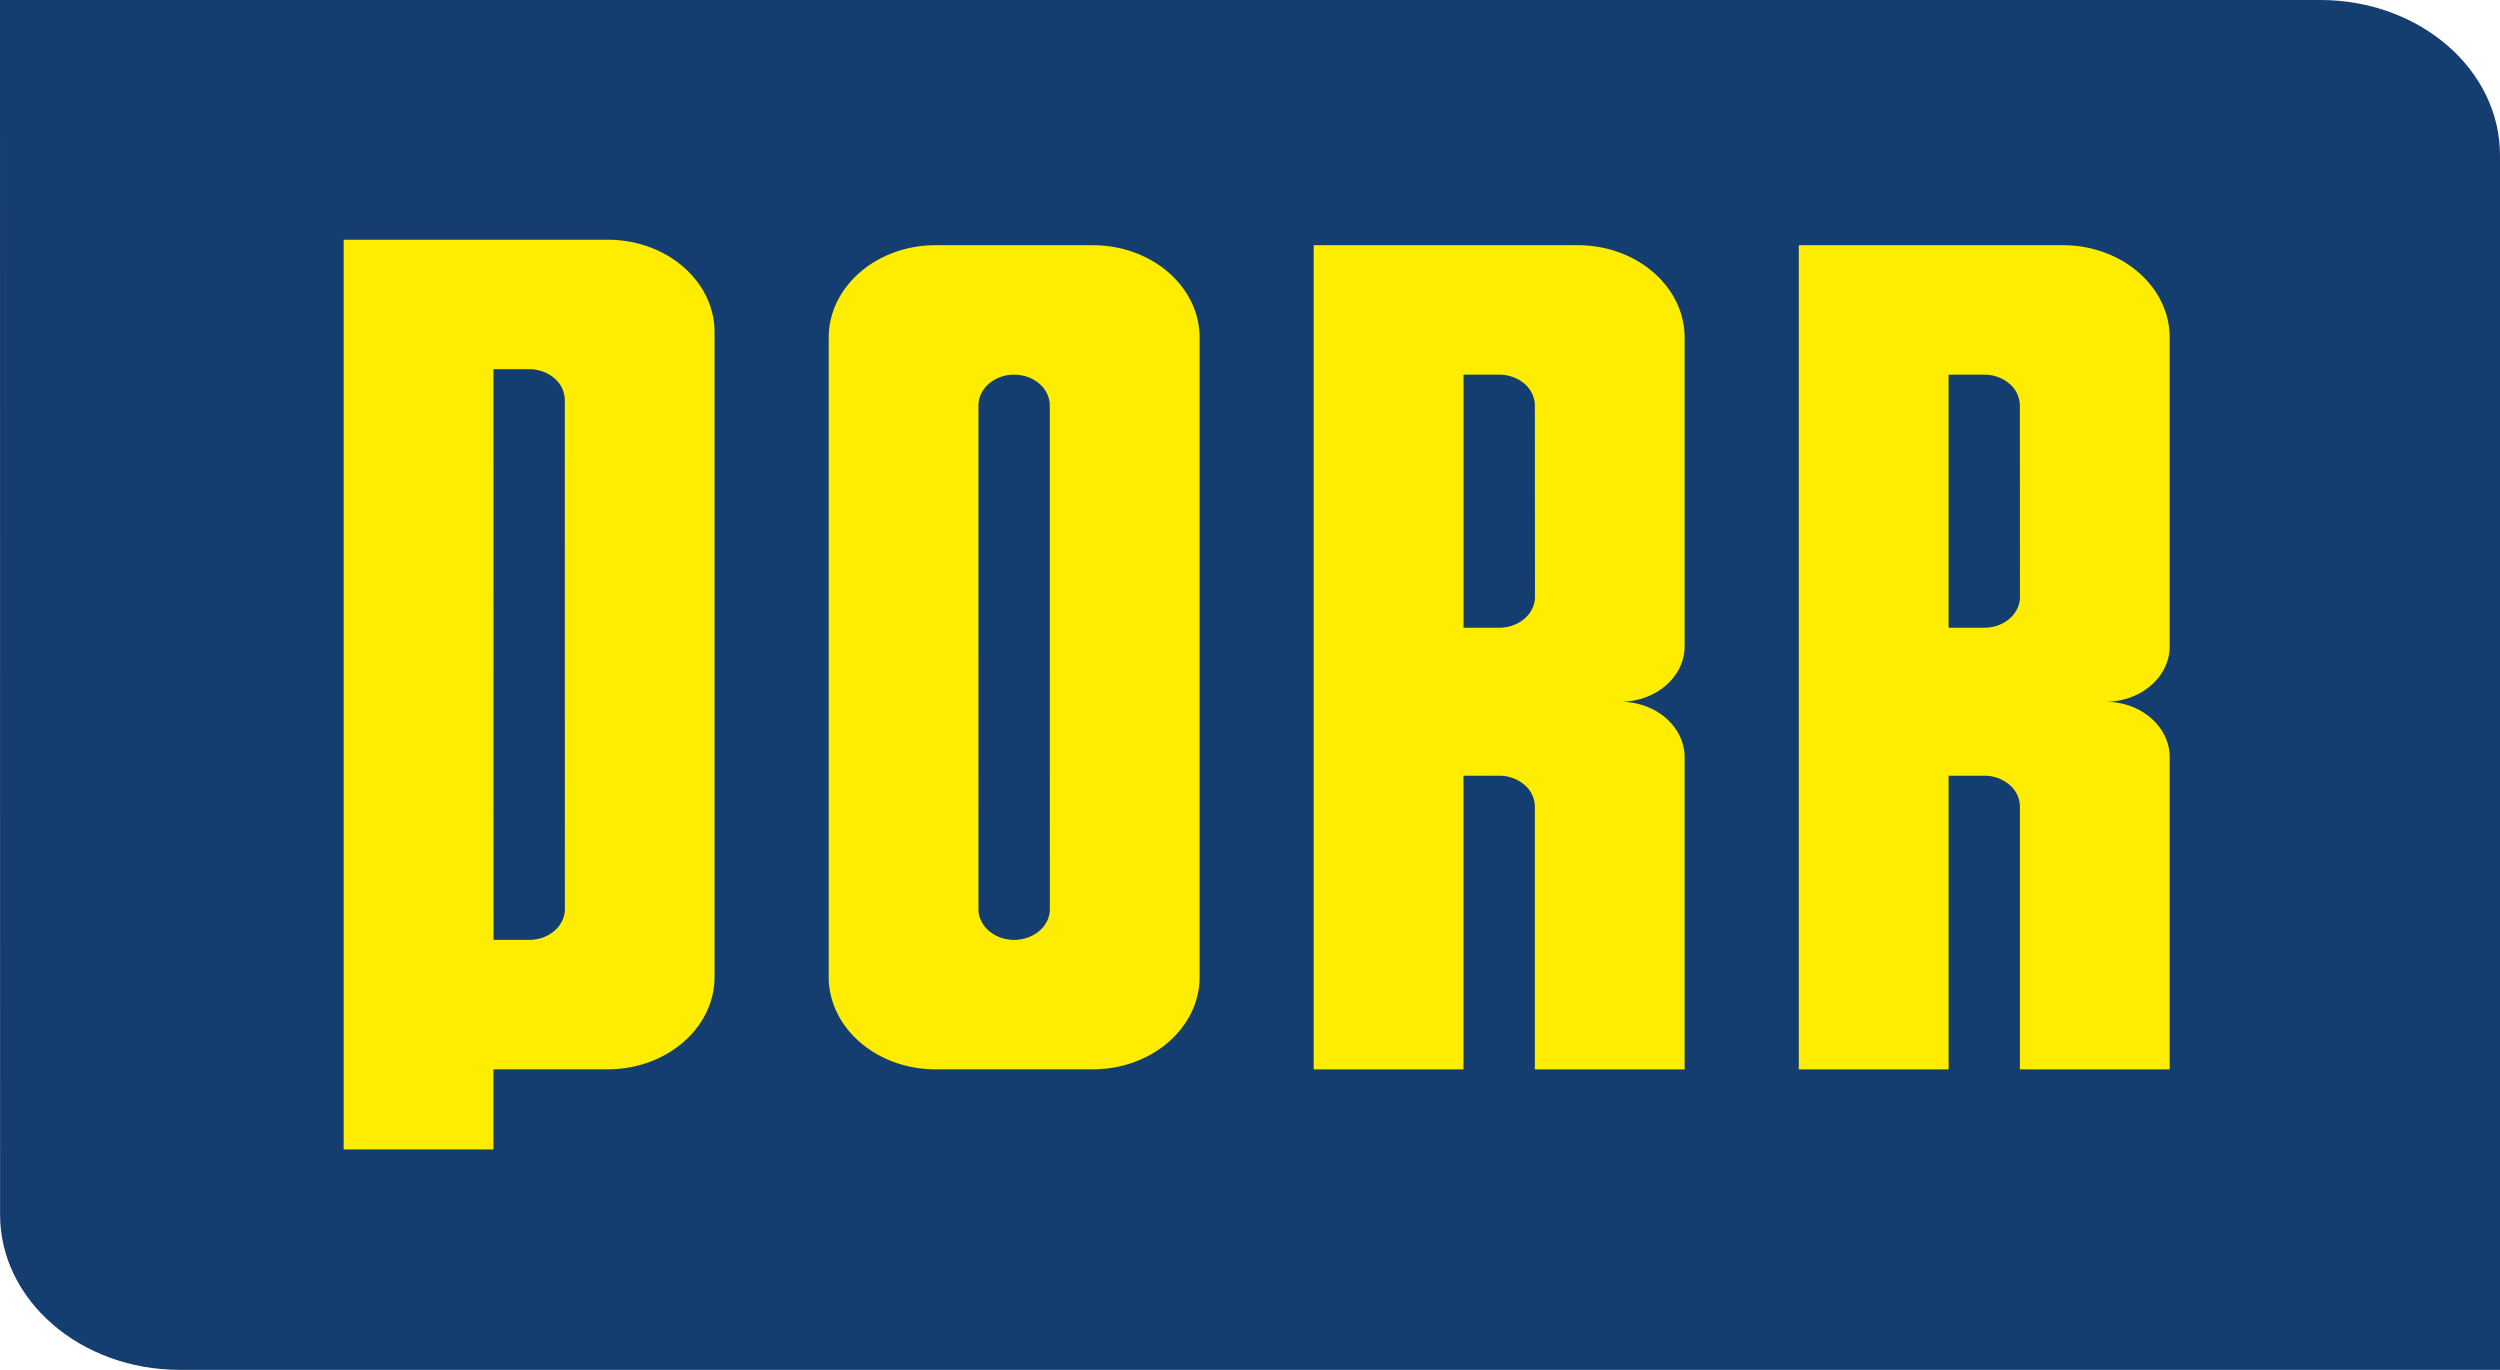 <svg xmlns="http://www.w3.org/2000/svg" width="73" height="40" viewBox="0 0 73 40"><path fill="#143E6F" d="M0 0h67.754c1.449 0 2.76.508 3.71 1.328.985.85 1.538 2.004 1.536 3.208V40H5.25C2.351 40 .002 37.97.002 35.465L0 0Z"/><path fill="#FFED00" fill-rule="evenodd" d="M17.743 7c1.726 0 3.122 1.209 3.122 2.7v18.825c0 1.49-1.398 2.7-3.124 2.7h-3.333v2.34h-4.373V7h7.708Zm14.164.16c1.725 0 3.122 1.208 3.122 2.7v18.665c0 1.491-1.4 2.7-3.125 2.7h-4.582c-1.725 0-3.124-1.209-3.124-2.7V9.86c0-1.491 1.399-2.7 3.124-2.7h4.585Zm14.162 0c1.725 0 3.122 1.208 3.122 2.7v9.011c0 .895-.84 1.62-1.875 1.62.497 0 .974.17 1.326.475.351.303.549.716.549 1.145v9.115h-4.374v-7.674a.843.843 0 0 0-.305-.637 1.13 1.13 0 0 0-.737-.264h-1.041v8.575H38.36V7.16h7.709Zm14.164 0c1.726 0 3.122 1.208 3.122 2.7v9.011c0 .895-.84 1.62-1.874 1.62.497 0 .974.17 1.325.475.352.303.55.716.549 1.145v9.115h-4.374v-7.674a.842.842 0 0 0-.305-.637 1.128 1.128 0 0 0-.736-.264h-1.041v8.575h-4.374V7.16h7.708ZM29.614 27.445c-.575 0-1.042-.403-1.043-.9V11.84c0-.239.11-.468.305-.636a1.13 1.13 0 0 1 .736-.264c.277 0 .542.095.737.264a.843.843 0 0 1 .305.636l.002 14.704c0 .498-.467.9-1.042.9M44.821 17.43c-.002.498-.47.9-1.045.9h-1.04v-7.39h1.04c.276 0 .541.095.736.264a.843.843 0 0 1 .306.636l.003 5.59Zm14.162 0c0 .498-.468.9-1.044.9h-1.041v-7.39h1.041c.276 0 .541.095.736.264a.842.842 0 0 1 .305.636l.003 5.59Zm-43.53-6.649c.275 0 .54.095.735.264a.841.841 0 0 1 .304.636l.002 14.863c0 .498-.466.9-1.042.9h-1.041l-.002-16.663h1.043Z"/></svg>